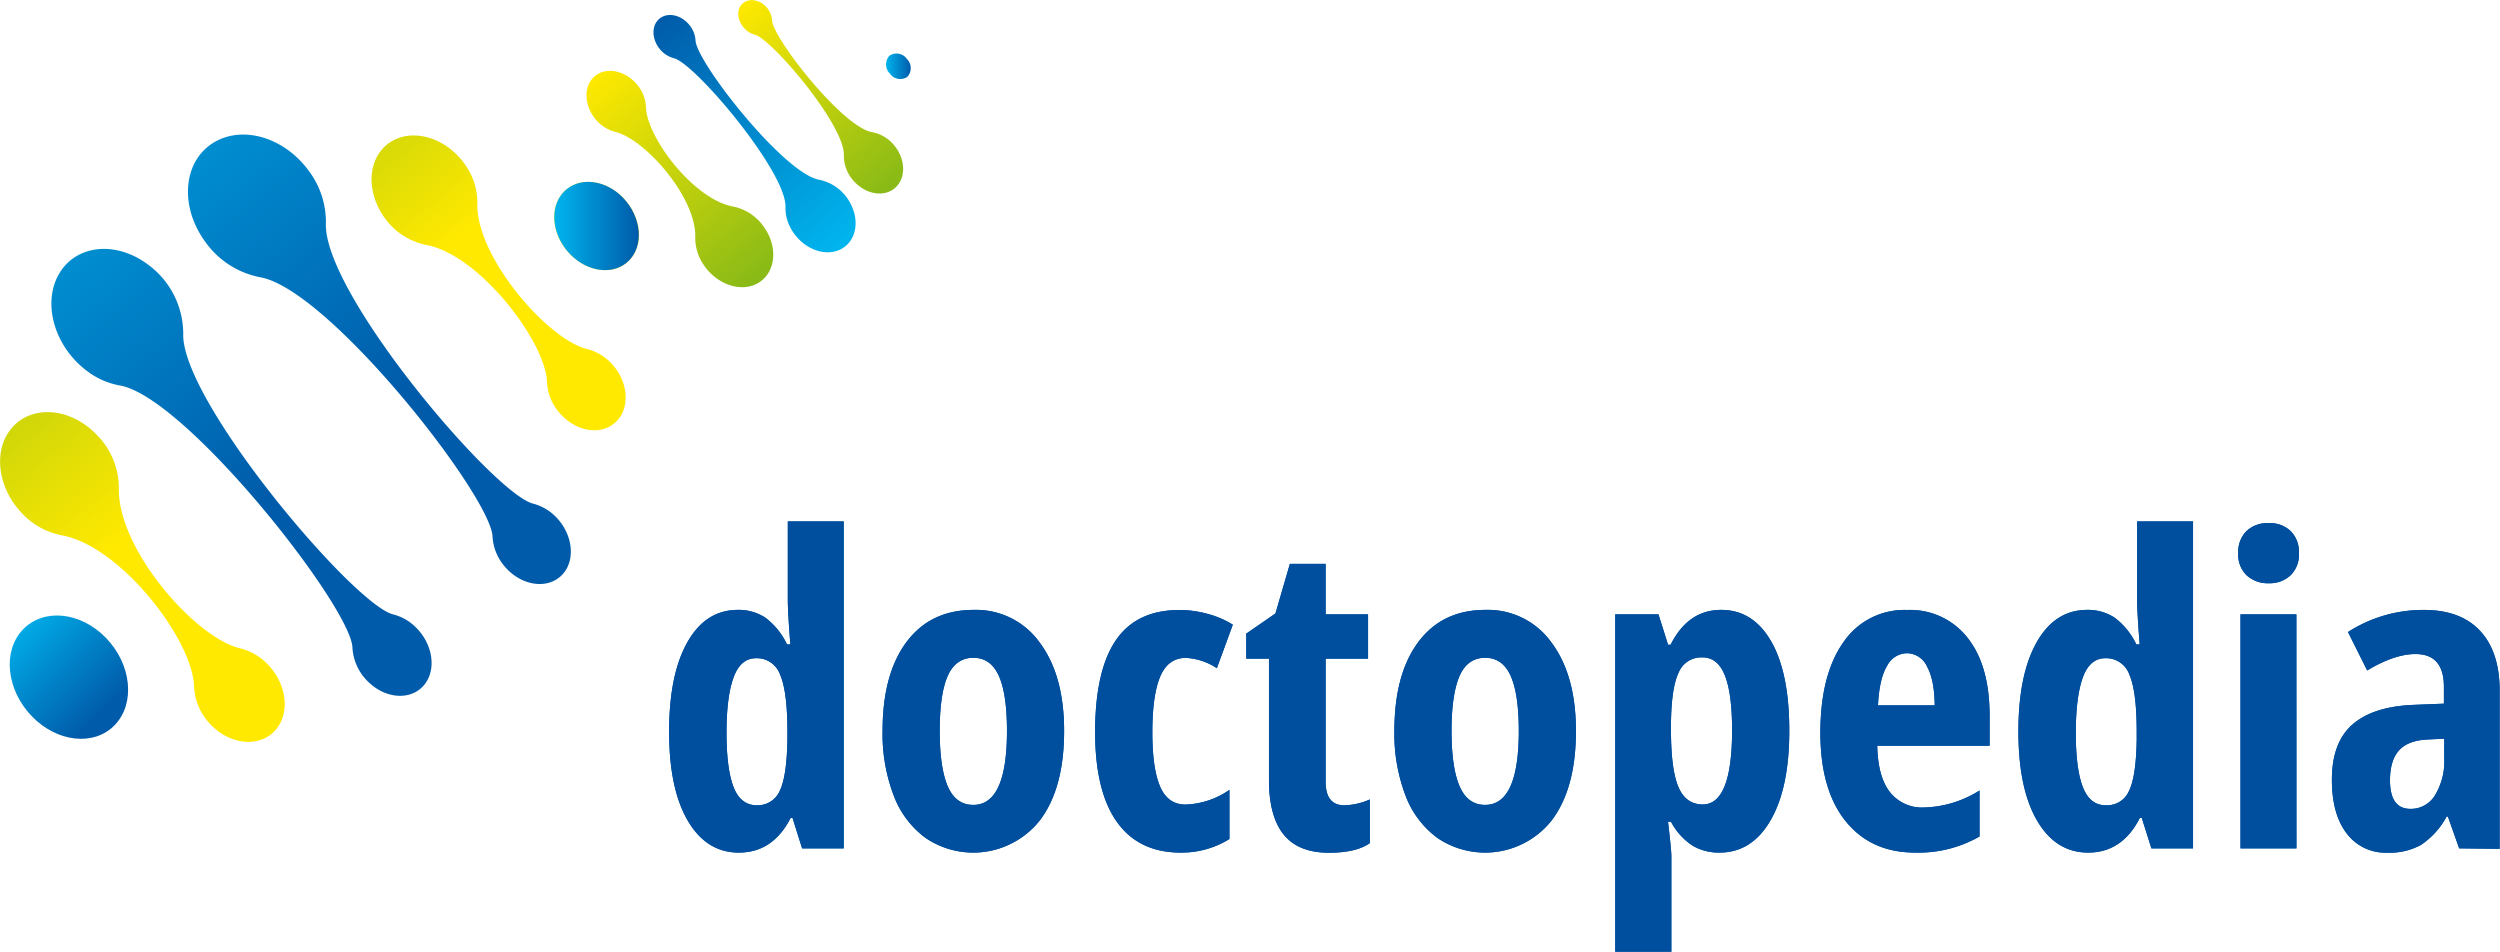 <svg xmlns="http://www.w3.org/2000/svg" xmlns:xlink="http://www.w3.org/1999/xlink" viewBox="0 0 520.5 198.15"><defs><style>.cls-1{fill:#004f9e;}.cls-2{fill:url(#Degradado_sin_nombre_44);}.cls-3{fill:url(#Degradado_sin_nombre_40);}.cls-4{fill:url(#Degradado_sin_nombre_40-2);}.cls-5{fill:url(#Degradado_sin_nombre_44-2);}.cls-6{fill:url(#Degradado_sin_nombre_40-3);}.cls-7{fill:url(#Degradado_sin_nombre_44-3);}.cls-8{fill:url(#Degradado_sin_nombre_44-4);}.cls-9{fill:url(#Degradado_sin_nombre_40-4);}.cls-10{fill:url(#Degradado_sin_nombre_40-5);}.cls-11{fill:url(#Degradado_sin_nombre_44-5);}.cls-12{fill:url(#Degradado_sin_nombre_44-6);}</style><linearGradient id="Degradado_sin_nombre_44" x1="4997.29" y1="-16676.38" x2="5033.51" y2="-16676.38" gradientTransform="matrix(0.54, 0.54, 0.54, -0.54, 6280.78, -11547.03)" gradientUnits="userSpaceOnUse"><stop offset="0.01" stop-color="#00b4ed"/><stop offset="1" stop-color="#005baa"/></linearGradient><linearGradient id="Degradado_sin_nombre_40" x1="4792.91" y1="-13670.15" x2="4812.69" y2="-13670.15" gradientTransform="matrix(0.63, 0.78, 0.78, -0.63, 7683.66, -12313.28)" gradientUnits="userSpaceOnUse"><stop offset="0.01" stop-color="#89ba17"/><stop offset="1" stop-color="#ffe900"/></linearGradient><linearGradient id="Degradado_sin_nombre_40-2" x1="4762.09" y1="-13693.24" x2="4836.97" y2="-13693.24" xlink:href="#Degradado_sin_nombre_40"/><linearGradient id="Degradado_sin_nombre_44-2" x1="4738.84" y1="-13722.35" x2="4854.58" y2="-13722.35" gradientTransform="matrix(0.63, 0.78, 0.78, -0.63, 7683.66, -12313.28)" xlink:href="#Degradado_sin_nombre_44"/><linearGradient id="Degradado_sin_nombre_40-3" x1="4758.28" y1="-13789.45" x2="4842.03" y2="-13789.45" xlink:href="#Degradado_sin_nombre_40"/><linearGradient id="Degradado_sin_nombre_44-3" x1="4739.13" y1="-13759.52" x2="4854.3" y2="-13759.52" gradientTransform="matrix(0.63, 0.78, 0.78, -0.63, 7683.66, -12313.28)" xlink:href="#Degradado_sin_nombre_44"/><linearGradient id="Degradado_sin_nombre_44-4" x1="115.38" y1="47.06" x2="133" y2="47.06" gradientTransform="matrix(1, 0, 0, 1, 0, 0)" xlink:href="#Degradado_sin_nombre_44"/><linearGradient id="Degradado_sin_nombre_40-4" x1="-3268.42" y1="-13617.2" x2="-3218.6" y2="-13617.2" gradientTransform="translate(8674.27 -11098.52) rotate(-129.19)" xlink:href="#Degradado_sin_nombre_40"/><linearGradient id="Degradado_sin_nombre_40-5" x1="-3265.82" y1="-13650.72" x2="-3210.87" y2="-13650.72" gradientTransform="translate(8674.27 -11098.52) rotate(-129.19)" xlink:href="#Degradado_sin_nombre_40"/><linearGradient id="Degradado_sin_nombre_44-5" x1="-3271.33" y1="-13632.78" x2="-3210.12" y2="-13632.78" gradientTransform="translate(8674.27 -11098.52) rotate(-129.19)" xlink:href="#Degradado_sin_nombre_44"/><linearGradient id="Degradado_sin_nombre_44-6" x1="184.48" y1="13.8" x2="189.61" y2="13.8" gradientTransform="matrix(1, 0, 0, 1, 0, 0)" xlink:href="#Degradado_sin_nombre_44"/></defs><g id="Capa_2" data-name="Capa 2"><g id="Capa_1-2" data-name="Capa 1"><path class="cls-1" d="M153.83,177.51q-6.74,0-10.63-6.65t-3.89-18.51q0-11.9,3.8-18.63t10.5-6.74a10.08,10.08,0,0,1,5.76,1.64,14.94,14.94,0,0,1,4.48,5.54h.7c-.35-4.44-.53-7.54-.53-9.32V108.56h11.64v68.07H167l-2-6.34h-.39Q160.92,177.51,153.83,177.51Zm3.76-9.85a5,5,0,0,0,4.73-2.95q1.49-3,1.62-10.74v-1.53q0-8.49-1.51-11.94a5.12,5.12,0,0,0-5-3.46c-2.16,0-3.72,1.32-4.7,4s-1.47,6.48-1.47,11.53.5,8.83,1.49,11.35S155.38,167.66,157.59,167.66Z"/><path class="cls-1" d="M221.55,152.18q0,12-5.08,18.65a17.67,17.67,0,0,1-23.79,3.61,19.42,19.42,0,0,1-6.61-8.81,36,36,0,0,1-2.32-13.45q0-11.85,5-18.53t14-6.67a16.27,16.27,0,0,1,13.71,6.8Q221.55,140.59,221.55,152.18Zm-25.9,0q0,7.6,1.66,11.5t5.34,3.9q7,0,7-15.4,0-7.65-1.68-11.44c-1.13-2.52-2.9-3.79-5.32-3.79s-4.23,1.27-5.34,3.79S195.65,147.08,195.65,152.18Z"/><path class="cls-1" d="M245.83,177.51q-8.72,0-13.26-6.35T228,152.53q0-12.87,4.31-19.21T245.65,127a22.06,22.06,0,0,1,5.69.79,19,19,0,0,1,5.33,2.27l-3.32,9.06a13,13,0,0,0-6.43-2.15q-3.72,0-5.36,3.88t-1.64,11.61c0,5.05.54,8.81,1.62,11.31s2.84,3.74,5.29,3.74a17,17,0,0,0,9.14-3.06v10.23A18.84,18.84,0,0,1,245.83,177.51Z"/><path class="cls-1" d="M279.9,167.66a13.58,13.58,0,0,0,5.3-1.22v9.1q-2.85,2-8.53,2-6.35,0-9.41-3.79t-3.06-11.35V137.13h-4.73v-5.21l6.08-4.2,3-10.32H276v10.5h8.83v9.23H276v25.63Q276,167.67,279.9,167.66Z"/><path class="cls-1" d="M328.11,152.18q0,12-5.07,18.65a17.68,17.68,0,0,1-23.8,3.61,19.42,19.42,0,0,1-6.61-8.81,36,36,0,0,1-2.32-13.45q0-11.85,5-18.53t14-6.67a16.26,16.26,0,0,1,13.71,6.8Q328.11,140.59,328.11,152.18Zm-25.9,0q0,7.6,1.67,11.5t5.33,3.9q7,0,7-15.4,0-7.65-1.68-11.44c-1.13-2.52-2.9-3.79-5.32-3.79s-4.23,1.27-5.33,3.79S302.21,147.08,302.21,152.18Z"/><path class="cls-1" d="M358,177.51a10.83,10.83,0,0,1-5.58-1.43,13.41,13.41,0,0,1-4.52-5h-.62q.7,5.94.7,7.17v19.9H336.29V127.9h9l2,6.34h.53q3.63-7.26,10.54-7.26,6.64,0,10.41,6.58t3.76,18.62q0,11.85-3.89,18.59T358,177.51Zm-3.59-40.64a5.09,5.09,0,0,0-4.92,3.17c-1,2.11-1.54,5.62-1.59,10.52v1.53q0,8.06,1.53,11.72t5.07,3.68q6.12,0,6.12-15.49,0-7.6-1.5-11.37T354.44,136.87Z"/><path class="cls-1" d="M398.71,177.51q-9.13,0-14.41-6.5T379,152.62q0-12.08,4.77-18.86A15.33,15.33,0,0,1,397.09,127a15.14,15.14,0,0,1,12.56,5.8q4.59,5.79,4.59,16.25v6.21h-23.4q.14,6.52,2.67,9.69a8.47,8.47,0,0,0,7,3.17,22.66,22.66,0,0,0,11.63-3.54v9.58A25.62,25.62,0,0,1,398.71,177.51ZM397,136a4.74,4.74,0,0,0-4.12,2.65q-1.61,2.64-1.88,8.2h11.81q-.07-5.34-1.61-8.1A4.68,4.68,0,0,0,397,136Z"/><path class="cls-1" d="M434.76,177.51q-6.74,0-10.63-6.65t-3.9-18.51q0-11.9,3.81-18.63t10.5-6.74a10.07,10.07,0,0,1,5.75,1.64,15,15,0,0,1,4.49,5.54h.7c-.35-4.44-.53-7.54-.53-9.32V108.56h11.64v68.07h-8.67l-2-6.34h-.4Q441.84,177.51,434.76,177.51Zm3.76-9.85a4.94,4.94,0,0,0,4.72-2.95q1.5-3,1.62-10.74v-1.53q0-8.49-1.51-11.94a5.11,5.11,0,0,0-5-3.46q-3.24,0-4.7,4t-1.47,11.53q0,7.56,1.49,11.35T438.52,167.66Z"/><path class="cls-1" d="M466,115.17a6.14,6.14,0,0,1,1.69-4.57,6.36,6.36,0,0,1,4.7-1.69,6.22,6.22,0,0,1,4.55,1.69,6.14,6.14,0,0,1,1.7,4.57,6,6,0,0,1-1.75,4.61,6.27,6.27,0,0,1-4.5,1.65,6.49,6.49,0,0,1-4.64-1.65A6,6,0,0,1,466,115.17Zm12.12,61.46H466.47V127.9h11.64Z"/><path class="cls-1" d="M512,176.63,509.65,170h-.26a16.6,16.6,0,0,1-5.34,5.91,13.58,13.58,0,0,1-7,1.62,10.1,10.1,0,0,1-8.46-4q-3.09-4-3.09-11.2,0-7.69,4.23-11.44t12.62-4.13l6.47-.26V143q0-6.82-5.9-6.83-4.38,0-10.07,3.42l-4-8a28.9,28.9,0,0,1,15.79-4.6q7.74,0,11.79,4.44t4,12.58v32.72Zm-10.11-8.22a5.86,5.86,0,0,0,5.1-2.87,13.58,13.58,0,0,0,1.9-7.63V153.8l-3.59.17q-4,.22-5.84,2.28t-1.86,6.12C497.57,166.39,499,168.41,501.86,168.41Z"/><path class="cls-1" d="M153.83,177.51q-6.74,0-10.63-6.65t-3.89-18.51q0-11.9,3.8-18.63t10.5-6.74a10.08,10.08,0,0,1,5.76,1.64,14.94,14.94,0,0,1,4.48,5.54h.7c-.35-4.44-.53-7.54-.53-9.32V108.56h11.64v68.07H167l-2-6.34h-.39Q160.92,177.51,153.83,177.51Zm3.76-9.85a5,5,0,0,0,4.73-2.95q1.49-3,1.62-10.74v-1.53q0-8.49-1.51-11.94a5.12,5.12,0,0,0-5-3.46c-2.16,0-3.72,1.32-4.7,4s-1.47,6.48-1.47,11.53.5,8.83,1.49,11.35S155.38,167.66,157.59,167.66Z"/><path class="cls-1" d="M221.55,152.18q0,12-5.08,18.65a17.67,17.67,0,0,1-23.79,3.61,19.42,19.42,0,0,1-6.61-8.81,36,36,0,0,1-2.32-13.45q0-11.85,5-18.53t14-6.67a16.27,16.27,0,0,1,13.71,6.8Q221.55,140.59,221.55,152.18Zm-25.9,0q0,7.6,1.66,11.5t5.34,3.9q7,0,7-15.4,0-7.65-1.68-11.44c-1.13-2.52-2.9-3.79-5.32-3.79s-4.23,1.27-5.34,3.79S195.65,147.08,195.65,152.18Z"/><path class="cls-1" d="M245.83,177.51q-8.72,0-13.26-6.35T228,152.53q0-12.87,4.31-19.21T245.65,127a22.06,22.06,0,0,1,5.69.79,19,19,0,0,1,5.33,2.27l-3.32,9.06a13,13,0,0,0-6.43-2.15q-3.72,0-5.36,3.88t-1.64,11.61c0,5.05.54,8.81,1.62,11.31s2.84,3.74,5.29,3.74a17,17,0,0,0,9.14-3.06v10.23A18.84,18.84,0,0,1,245.83,177.51Z"/><path class="cls-1" d="M279.9,167.66a13.58,13.58,0,0,0,5.3-1.22v9.1q-2.85,2-8.53,2-6.35,0-9.41-3.79t-3.06-11.35V137.13h-4.73v-5.21l6.08-4.2,3-10.32H276v10.5h8.83v9.23H276v25.63Q276,167.67,279.9,167.66Z"/><path class="cls-1" d="M328.11,152.18q0,12-5.07,18.65a17.68,17.68,0,0,1-23.8,3.61,19.42,19.42,0,0,1-6.61-8.81,36,36,0,0,1-2.32-13.45q0-11.85,5-18.53t14-6.67a16.26,16.26,0,0,1,13.71,6.8Q328.11,140.59,328.11,152.18Zm-25.9,0q0,7.6,1.67,11.5t5.33,3.9q7,0,7-15.4,0-7.65-1.68-11.44c-1.13-2.52-2.9-3.79-5.32-3.79s-4.23,1.27-5.33,3.79S302.21,147.08,302.21,152.18Z"/><path class="cls-1" d="M358,177.51a10.83,10.83,0,0,1-5.58-1.43,13.41,13.41,0,0,1-4.52-5h-.62q.7,5.94.7,7.17v19.9H336.29V127.9h9l2,6.34h.53q3.63-7.26,10.54-7.26,6.64,0,10.41,6.58t3.76,18.62q0,11.85-3.89,18.59T358,177.51Zm-3.59-40.64a5.09,5.09,0,0,0-4.92,3.17c-1,2.11-1.54,5.62-1.59,10.52v1.53q0,8.06,1.53,11.72t5.07,3.68q6.12,0,6.12-15.49,0-7.6-1.5-11.37T354.44,136.87Z"/><path class="cls-1" d="M398.71,177.51q-9.13,0-14.41-6.5T379,152.62q0-12.08,4.77-18.86A15.33,15.33,0,0,1,397.09,127a15.14,15.14,0,0,1,12.56,5.8q4.59,5.79,4.59,16.25v6.21h-23.4q.14,6.52,2.67,9.69a8.47,8.47,0,0,0,7,3.17,22.66,22.66,0,0,0,11.63-3.54v9.58A25.62,25.62,0,0,1,398.71,177.51ZM397,136a4.74,4.74,0,0,0-4.12,2.65q-1.61,2.64-1.88,8.2h11.81q-.07-5.34-1.61-8.1A4.68,4.68,0,0,0,397,136Z"/><path class="cls-1" d="M434.76,177.51q-6.74,0-10.63-6.65t-3.9-18.51q0-11.9,3.81-18.63t10.5-6.74a10.07,10.07,0,0,1,5.75,1.64,15,15,0,0,1,4.49,5.54h.7c-.35-4.44-.53-7.54-.53-9.32V108.56h11.64v68.07h-8.67l-2-6.34h-.4Q441.84,177.51,434.76,177.51Zm3.76-9.85a4.94,4.94,0,0,0,4.72-2.95q1.5-3,1.62-10.74v-1.53q0-8.49-1.51-11.94a5.11,5.11,0,0,0-5-3.46q-3.24,0-4.7,4t-1.47,11.53q0,7.56,1.49,11.35T438.52,167.66Z"/><path class="cls-1" d="M466,115.17a6.14,6.14,0,0,1,1.69-4.57,6.36,6.36,0,0,1,4.7-1.69,6.22,6.22,0,0,1,4.55,1.69,6.14,6.14,0,0,1,1.7,4.57,6,6,0,0,1-1.75,4.61,6.27,6.27,0,0,1-4.5,1.65,6.49,6.49,0,0,1-4.64-1.65A6,6,0,0,1,466,115.17Zm12.12,61.46H466.47V127.9h11.64Z"/><path class="cls-1" d="M512,176.63,509.65,170h-.26a16.6,16.6,0,0,1-5.34,5.91,13.58,13.58,0,0,1-7,1.62,10.1,10.1,0,0,1-8.46-4q-3.09-4-3.09-11.2,0-7.69,4.23-11.44t12.62-4.13l6.47-.26V143q0-6.82-5.9-6.83-4.38,0-10.07,3.42l-4-8a28.9,28.9,0,0,1,15.79-4.6q7.74,0,11.79,4.44t4,12.58v32.72Zm-10.11-8.22a5.86,5.86,0,0,0,5.1-2.87,13.58,13.58,0,0,0,1.9-7.63V153.8l-3.59.17q-4,.22-5.84,2.28t-1.86,6.12C497.57,166.39,499,168.41,501.86,168.41Z"/><path class="cls-2" d="M23.93,150.92c4.28-4.5,3.46-12.58-1.83-18.07s-13-6.29-17.32-1.79-3.45,12.58,1.84,18.06S19.66,155.41,23.93,150.92Z"/><path class="cls-3" d="M130.44,54.72c-3.44,2.8-9,1.63-12.46-2.6s-3.47-9.93,0-12.73,9-1.63,12.46,2.6S133.87,51.93,130.44,54.72Z"/><path class="cls-4" d="M116.73,86.23a10.44,10.44,0,0,1-2.84-6.69h0C113.61,71.13,99.75,53,88.74,51h0a14.14,14.14,0,0,1-9.18-6.41C75.92,38.84,76.89,32,81.75,29.3s11.77-.25,15.43,5.49a13.4,13.4,0,0,1,2.2,7.53h0c-.3,11.18,14.7,28.41,22.9,30.37h0a10.28,10.28,0,0,1,5.13,3.1c3.43,3.73,3.83,9.1.88,12S120.17,90,116.73,86.23Z"/><path class="cls-5" d="M105,117.85a10.36,10.36,0,0,1-2.45-6.14h0c-.34-8.38-34.1-51.55-48.44-54h0a18.19,18.19,0,0,1-11.34-7.32C37.5,43.24,38,34.1,44,30s15-1.64,20.26,5.53a17.72,17.72,0,0,1,3.59,11h0c-.5,14.54,35,56.3,43.13,58.32h0a10.42,10.42,0,0,1,5.41,3.5c3.22,3.89,3.29,9.17.15,11.79S108.21,121.73,105,117.85Z"/><path class="cls-6" d="M43.41,150.36a12,12,0,0,1-3-7.43h0c-.29-9.7-15.23-29.26-27.61-31.49h0a15.27,15.27,0,0,1-8.2-4.55c-5.31-5.52-6.12-13.65-1.81-18.16S14.87,85,20.18,90.56a15.75,15.75,0,0,1,4.57,11.11h0C24.45,114.23,40.61,132.8,50.05,135h0a11.9,11.9,0,0,1,6.19,3.86c3.83,4.42,4.07,10.57.53,13.74S47.24,154.79,43.41,150.36Z"/><path class="cls-7" d="M76.9,142.18a10.73,10.73,0,0,1-3.52-7.35h0c-.31-8.48-34.7-52.19-48.42-54.57v0a16,16,0,0,1-7-3.14C11.25,72,8.75,63,12.34,56.94s11.92-6.85,18.6-1.76A17.86,17.86,0,0,1,38.15,69.5h0c-.42,13.92,35.46,56.41,43.71,58.42h0a10.15,10.15,0,0,1,4.46,2.45c3.74,3.45,4.66,8.89,2.06,12.15S80.64,145.63,76.9,142.18Z"/><path class="cls-8" d="M130.44,54.72c3.43-2.79,3.41-8.49,0-12.73s-9-5.4-12.46-2.6-3.42,8.5,0,12.73S127,57.52,130.44,54.72Z"/><path class="cls-9" d="M154.76,5.64a4.42,4.42,0,0,0,2.37,1.57h0c3.51.87,18.78,18.85,18.56,25.1h0a7.81,7.81,0,0,0,2.1,5.42c2.57,2.84,6.47,3.4,8.71,1.26s2-6.19-.57-9a7.7,7.7,0,0,0-4.33-2.47h0c-6.17-1-20.7-19.63-20.85-23.24h0a4.51,4.51,0,0,0-1-2.59c-1.36-1.69-3.58-2.18-5-1.08S153.4,4,154.76,5.64Z"/><path class="cls-10" d="M123.78,24.55a7.94,7.94,0,0,0,4.38,2.93h0C134.35,29,145,41.14,144.75,49.39h0a10,10,0,0,0,1.83,5.87c2.85,4.14,8,5.74,11.44,3.56s4-7.29,1.12-11.43a10.29,10.29,0,0,0-6.54-4.4h0c-8.12-1.47-17.92-14.3-18.11-20.67h0a7.78,7.78,0,0,0-1.66-4.48c-2.34-3-6.26-4-8.76-2.16S121.45,21.5,123.78,24.55Z"/><path class="cls-11" d="M136.87,9.51a5.73,5.73,0,0,0,3.45,2.62h0c4.38,1.06,23.45,23.64,23.22,31h0a8.6,8.6,0,0,0,.89,4c1.93,4,6.36,6.29,9.9,5.07s4.84-5.47,2.91-9.49a9.51,9.51,0,0,0-6.69-5.29h0c-7.3-1.26-25.57-24.49-25.74-29h0A5.51,5.51,0,0,0,144,5.87c-1.4-2.31-4.13-3.37-6.11-2.37S135.48,7.2,136.87,9.51Z"/><path class="cls-12" d="M185.18,11.6a2.63,2.63,0,0,1,3.63.67,2.69,2.69,0,0,1,.1,3.73,2.63,2.63,0,0,1-3.63-.67A2.69,2.69,0,0,1,185.18,11.6Z"/></g></g></svg>